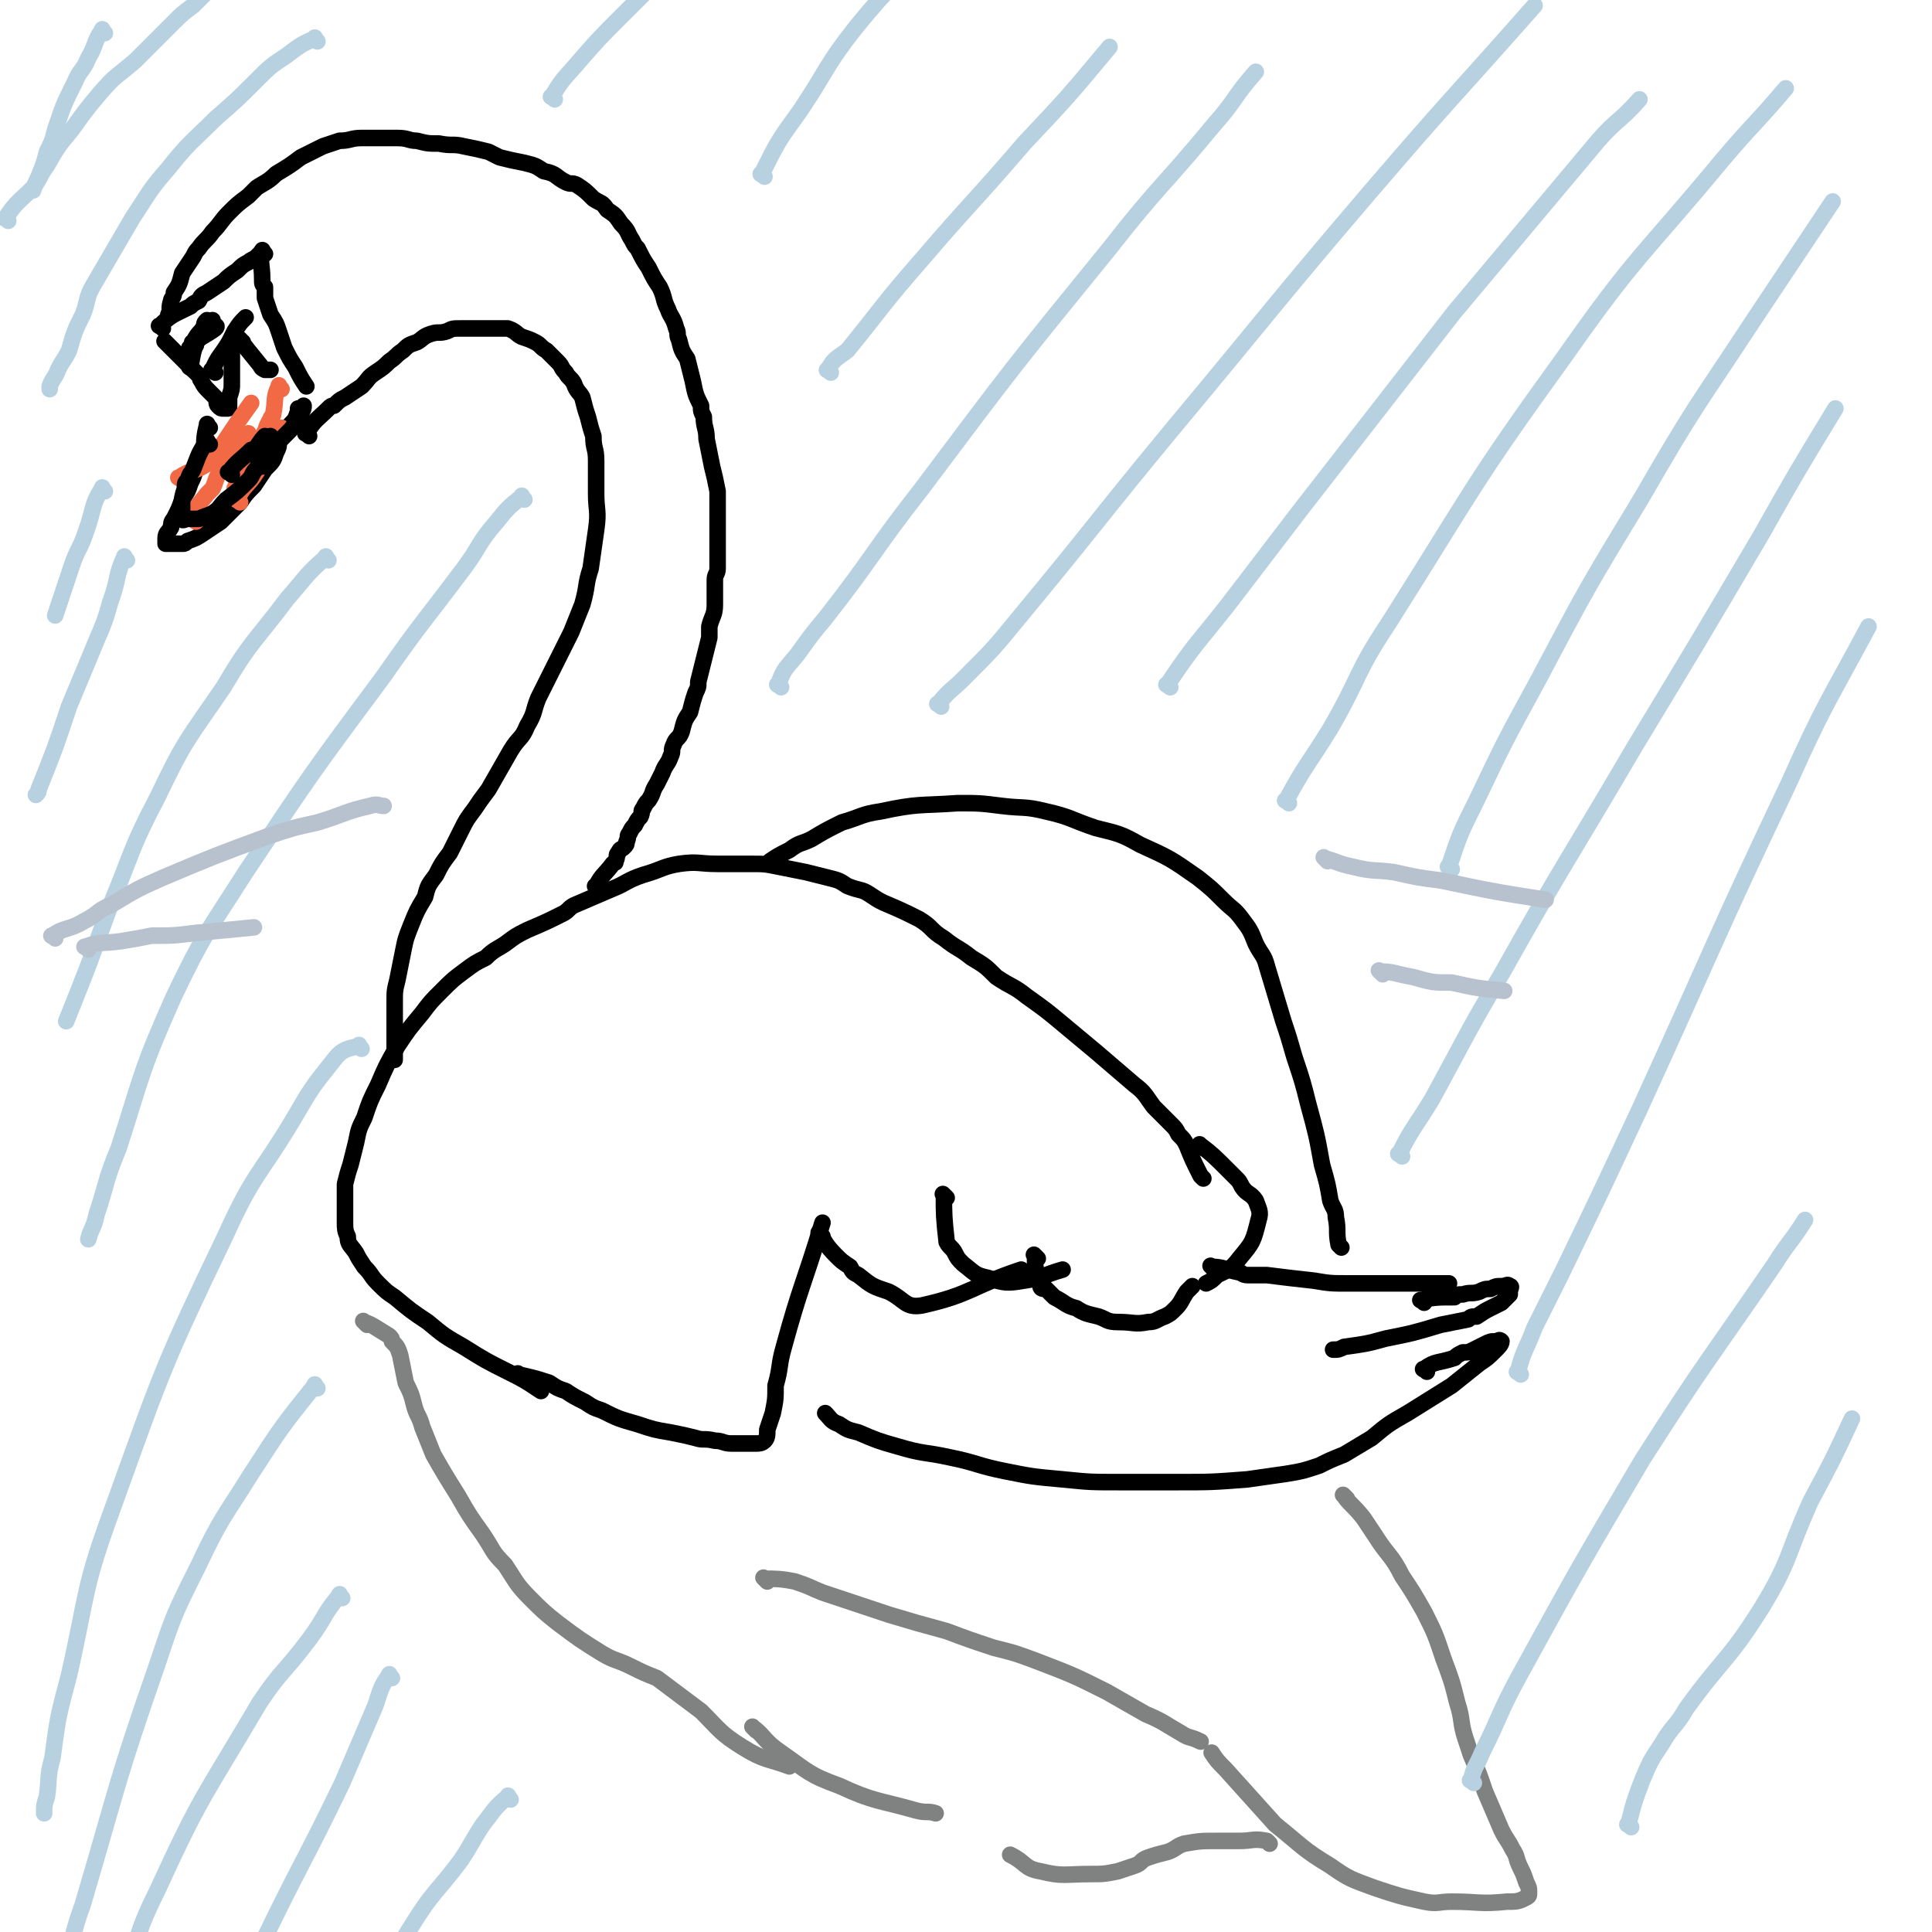 <svg viewBox='0 0 700 700' version='1.1' xmlns='http://www.w3.org/2000/svg' xmlns:xlink='http://www.w3.org/1999/xlink'><g fill='none' stroke='#000000' stroke-width='6' stroke-linecap='round' stroke-linejoin='round'><path d='M217,322c-1,-1 -2,-1 -1,-1 2,-4 3,-4 6,-8 1,-1 1,0 1,-1 1,-2 0,-2 1,-3 1,-2 1,-1 2,-2 1,-1 1,-1 1,-2 1,-2 0,-2 1,-3 1,-2 1,-2 2,-3 1,-2 1,-2 2,-3 1,-2 0,-2 1,-3 1,-2 1,-2 2,-3 2,-3 1,-3 3,-6 1,-2 1,-2 2,-4 1,-3 2,-3 3,-6 1,-2 0,-2 1,-4 1,-3 2,-2 3,-5 1,-4 1,-4 3,-7 1,-4 1,-4 2,-7 1,-2 1,-2 1,-4 1,-4 1,-4 2,-8 1,-4 1,-4 2,-8 0,-2 0,-2 0,-4 1,-4 2,-4 2,-8 0,-5 0,-5 0,-9 0,-2 1,-2 1,-4 0,-4 0,-4 0,-8 0,-4 0,-4 0,-8 0,-4 0,-4 0,-8 0,-2 0,-2 0,-4 -1,-5 -1,-5 -2,-9 -1,-5 -1,-5 -2,-10 0,-4 -1,-4 -1,-8 -1,-2 -1,-2 -1,-4 -2,-4 -2,-4 -3,-9 -1,-4 -1,-4 -2,-8 -2,-3 -2,-3 -3,-7 -1,-2 0,-2 -1,-4 -1,-4 -2,-4 -3,-7 -2,-4 -1,-4 -3,-8 -2,-3 -2,-3 -4,-7 -2,-3 -2,-3 -4,-7 -1,-1 -1,-1 -2,-3 -2,-3 -1,-3 -4,-6 -2,-3 -2,-3 -5,-5 -2,-3 -2,-2 -5,-4 -3,-3 -3,-3 -6,-5 -2,-1 -2,0 -4,-1 -4,-2 -3,-3 -8,-4 -3,-2 -3,-2 -7,-3 -5,-1 -5,-1 -9,-2 -2,-1 -2,-1 -4,-2 -4,-1 -4,-1 -9,-2 -4,-1 -4,0 -9,-1 -4,0 -4,0 -8,-1 -3,0 -3,-1 -7,-1 -2,0 -2,0 -4,0 -5,0 -5,0 -9,0 -4,0 -4,1 -8,1 -3,1 -3,1 -6,2 -4,2 -4,2 -8,4 -4,3 -4,3 -9,6 -3,3 -4,3 -7,5 -2,2 -2,2 -3,3 -4,3 -4,3 -7,6 -3,3 -3,4 -6,7 -2,3 -3,3 -5,6 -1,1 -1,1 -2,3 -2,3 -2,3 -4,6 -1,4 -1,4 -3,7 0,2 -1,2 -1,3 -1,3 0,3 -1,5 '/><path d='M59,119c-1,-1 -2,-1 -1,-1 4,-4 5,-4 11,-7 1,-1 1,-1 3,-2 1,-2 1,-2 3,-3 3,-2 3,-2 6,-4 2,-2 2,-2 5,-4 2,-2 2,-2 4,-3 1,-1 2,-1 3,-2 1,-1 1,-1 2,-2 '/><path d='M96,92c-1,-1 -1,-2 -1,-1 -1,4 0,5 0,10 0,2 0,2 1,3 0,2 0,2 0,4 1,3 1,3 2,6 2,3 2,3 3,6 1,3 1,3 2,6 2,4 2,4 4,7 2,4 2,4 4,7 '/><path d='M61,125c-1,-1 -2,-2 -1,-1 3,3 4,4 9,9 1,1 1,1 2,2 0,0 0,0 1,1 1,1 0,1 1,2 1,2 1,2 3,4 1,1 1,1 2,2 1,1 0,2 1,3 1,1 1,1 2,1 0,0 1,0 1,0 1,0 1,0 1,-1 0,-1 0,-1 0,-3 1,-3 1,-3 1,-5 0,-3 0,-3 0,-6 0,-3 0,-3 0,-6 '/><path d='M88,124c-1,-1 -2,-2 -1,-1 2,3 3,4 7,9 1,1 0,1 2,2 1,0 1,0 2,0 '/><path d='M76,155c-1,-1 -1,-2 -1,-1 -1,4 -1,5 -1,10 -1,2 -1,2 -2,4 0,1 0,1 -1,2 -1,3 -1,3 -2,5 -1,3 -1,3 -3,6 -1,3 -1,3 -3,7 -1,1 -1,2 -1,3 -1,2 -2,2 -2,4 0,1 0,1 0,2 0,0 0,0 1,0 1,0 1,0 3,0 1,0 1,0 2,0 1,0 1,0 2,-1 3,-1 3,-1 6,-3 3,-2 3,-2 6,-4 2,-2 2,-2 5,-5 1,-1 1,-1 2,-2 2,-3 2,-3 5,-6 2,-3 2,-3 4,-6 3,-3 3,-3 4,-6 1,-2 1,-2 1,-4 2,-3 2,-3 4,-6 2,-2 2,-2 3,-5 0,-1 0,-1 0,-1 '/><path d='M112,158c-1,-1 -2,-1 -1,-1 3,-5 4,-5 8,-9 1,-1 1,-1 2,-1 2,-2 2,-2 4,-3 3,-2 3,-2 6,-4 3,-3 2,-3 5,-5 3,-2 3,-2 5,-4 3,-2 2,-2 5,-4 2,-2 2,-2 5,-3 2,-1 2,-2 5,-3 3,-1 3,0 6,-1 2,-1 2,-1 5,-1 2,0 2,0 5,0 3,0 3,0 5,0 4,0 4,0 7,0 3,1 3,2 5,3 3,1 3,1 5,2 2,1 2,2 4,3 2,2 2,2 4,4 2,2 1,2 3,4 1,2 2,2 3,4 1,3 2,3 3,5 1,4 1,4 2,7 1,4 1,4 2,7 0,5 1,4 1,9 0,6 0,6 0,12 0,6 1,6 0,13 -1,7 -1,7 -2,14 -2,6 -1,6 -3,13 -2,5 -2,5 -4,10 -3,6 -3,6 -6,12 -3,6 -3,6 -6,12 -2,5 -1,5 -4,10 -2,5 -3,4 -6,9 -4,7 -4,7 -8,14 -3,4 -3,4 -5,7 -3,4 -3,4 -5,8 -2,4 -2,4 -4,8 -3,4 -3,4 -5,8 -3,4 -3,4 -4,8 -3,5 -3,5 -5,10 -2,5 -2,5 -3,10 -1,5 -1,5 -2,10 -1,4 -1,4 -1,8 0,7 0,7 0,13 0,4 0,4 0,8 '/><path d='M436,427c-1,-1 -1,-1 -1,-1 -3,-6 -3,-6 -5,-11 -1,-2 -1,-2 -3,-4 -1,-2 -1,-2 -3,-4 -3,-3 -3,-3 -6,-6 -3,-4 -3,-5 -7,-8 -7,-6 -7,-6 -14,-12 -6,-5 -6,-5 -12,-10 -6,-5 -6,-5 -13,-10 -5,-4 -5,-3 -11,-7 -4,-4 -4,-4 -9,-7 -5,-4 -5,-3 -10,-7 -5,-3 -4,-4 -9,-7 -6,-3 -6,-3 -13,-6 -2,-1 -2,-1 -5,-3 -3,-2 -3,-1 -8,-3 -3,-2 -3,-2 -7,-3 -4,-1 -4,-1 -8,-2 -5,-1 -5,-1 -10,-2 -5,-1 -5,-1 -10,-1 -6,0 -6,0 -12,0 -7,0 -7,-1 -14,0 -6,1 -6,2 -13,4 -6,2 -6,3 -11,5 -7,3 -7,3 -14,6 -2,1 -2,2 -4,3 -6,3 -6,3 -13,6 -4,2 -4,2 -8,5 -3,2 -4,2 -7,5 -4,2 -4,2 -8,5 -4,3 -4,3 -8,7 -4,4 -4,4 -7,8 -5,6 -5,6 -9,12 -4,7 -4,7 -7,14 -3,6 -3,6 -5,12 -2,4 -2,4 -3,9 -1,4 -1,4 -2,8 -1,3 -1,3 -2,7 0,3 0,3 0,7 0,1 0,1 0,2 0,2 0,2 0,5 0,2 0,3 1,5 0,3 1,3 3,6 1,2 1,2 3,5 3,3 2,3 5,6 3,3 3,3 6,5 6,5 6,5 12,9 6,5 6,5 13,9 8,5 8,5 16,9 6,3 6,3 12,7 '/><path d='M189,499c-1,-1 -2,-2 -1,-1 4,1 5,1 11,3 3,2 3,2 6,3 3,2 3,2 7,4 3,2 3,2 6,3 6,3 6,3 13,5 6,2 6,2 12,3 5,1 5,1 9,2 3,1 3,0 7,1 3,0 3,1 6,1 2,0 2,0 5,0 2,0 2,0 4,0 1,0 2,0 3,-1 1,-1 1,-2 1,-4 1,-3 1,-3 2,-6 1,-5 1,-5 1,-10 2,-7 1,-7 3,-14 6,-22 7,-22 14,-45 '/><path d='M343,434c-1,-1 -2,-2 -1,-1 0,7 0,8 1,17 1,2 2,2 3,4 1,2 1,2 3,4 4,3 4,4 9,5 6,2 7,2 13,1 7,-1 7,-2 14,-4 '/><path d='M298,448c-1,-1 -2,-2 -1,-1 2,3 2,4 6,8 2,2 2,2 5,4 1,2 1,2 3,3 5,4 5,4 11,6 6,3 6,6 12,5 18,-4 18,-7 36,-13 '/><path d='M376,456c-1,-1 -2,-2 -1,-1 0,4 0,5 2,11 0,1 1,1 2,1 2,2 2,2 3,3 4,2 4,3 8,4 3,2 4,2 8,3 3,1 3,2 7,2 6,0 6,1 11,0 3,0 3,-1 6,-2 2,-1 2,-1 4,-3 2,-2 2,-3 4,-6 1,-1 1,-1 2,-2 '/><path d='M436,416c-1,-1 -2,-2 -1,-1 4,3 5,4 10,9 1,1 1,1 3,3 1,1 1,1 2,3 2,3 3,2 5,5 1,3 2,4 1,7 -2,8 -2,8 -7,14 -3,4 -4,4 -8,6 -2,2 -2,2 -4,3 '/><path d='M486,452c-1,-1 -1,-1 -1,-1 -1,-5 0,-5 -1,-10 0,-3 -1,-3 -2,-6 -1,-6 -1,-6 -3,-13 -2,-11 -2,-11 -5,-22 -2,-8 -2,-8 -5,-17 -2,-7 -2,-7 -4,-13 -3,-10 -3,-10 -6,-20 -1,-4 -2,-4 -4,-8 -2,-5 -2,-5 -5,-9 -3,-4 -3,-3 -7,-7 -4,-4 -4,-4 -9,-8 -10,-7 -10,-7 -21,-12 -7,-4 -8,-4 -16,-6 -9,-3 -9,-4 -18,-6 -8,-2 -8,-1 -16,-2 -8,-1 -8,-1 -16,-1 -14,1 -14,0 -28,3 -7,1 -7,2 -14,4 -6,3 -6,3 -11,6 -4,2 -4,1 -8,4 -4,2 -4,2 -7,4 '/><path d='M440,460c-1,-1 -2,-2 -1,-1 4,0 5,1 10,2 1,0 1,1 3,1 3,0 3,0 7,0 8,1 8,1 17,2 6,1 6,1 13,1 5,0 5,0 11,0 4,0 4,0 8,0 3,0 3,0 7,0 3,0 3,0 6,0 2,0 2,0 4,0 '/><path d='M516,472c-1,-1 -2,-1 -1,-1 5,-1 6,-1 12,-1 1,-1 1,-1 3,-1 3,-1 3,0 6,-1 2,-1 2,-1 4,-1 2,-1 2,-1 4,-1 2,0 2,-1 3,0 1,0 0,1 0,2 0,0 0,0 0,1 0,0 0,0 -1,1 -1,1 -1,1 -2,2 -2,1 -2,1 -4,2 -2,1 -2,1 -5,3 -2,0 -2,0 -3,1 -5,1 -5,1 -10,2 -10,3 -10,3 -20,5 -7,2 -8,2 -15,3 -2,1 -2,1 -4,1 '/><path d='M517,497c-1,-1 -2,-1 -1,-1 4,-3 5,-2 11,-4 1,-1 1,-1 3,-2 2,0 2,0 4,-1 2,-1 2,-1 4,-2 2,-1 2,-1 4,-1 1,0 1,-1 2,0 0,1 -1,2 -2,3 -3,3 -3,3 -6,5 -5,4 -5,4 -10,8 -8,5 -8,5 -16,10 -7,4 -7,4 -13,9 -5,3 -5,3 -10,6 -5,2 -5,2 -9,4 -6,2 -6,2 -12,3 -7,1 -7,1 -14,2 -13,1 -13,1 -26,1 -10,0 -10,0 -20,0 -11,0 -11,0 -21,-1 -11,-1 -11,-1 -21,-3 -10,-2 -10,-3 -20,-5 -9,-2 -9,-1 -19,-4 -7,-2 -7,-2 -14,-5 -4,-1 -4,-1 -7,-3 -3,-1 -3,-2 -5,-4 '/></g>
<g fill='none' stroke='#808282' stroke-width='6' stroke-linecap='round' stroke-linejoin='round'><path d='M133,480c-1,-1 -2,-2 -1,-1 3,1 4,2 9,5 1,1 1,1 1,2 2,2 2,2 3,5 1,5 1,5 2,10 2,4 2,4 3,8 1,4 2,4 3,8 2,5 2,5 4,10 4,7 4,7 9,15 4,7 4,7 9,14 4,6 3,6 8,11 4,6 4,7 9,12 5,5 5,5 10,9 8,6 8,6 16,11 5,3 5,2 11,5 4,2 4,2 9,4 4,3 4,3 8,6 4,3 4,3 8,6 7,7 7,8 15,13 8,5 9,4 17,7 '/><path d='M274,627c-1,-1 -2,-2 -1,-1 4,3 4,5 10,9 10,7 10,8 21,12 13,6 14,5 28,9 4,1 4,0 7,1 '/><path d='M278,573c-1,-1 -2,-2 -1,-1 4,0 6,0 11,1 6,2 5,2 10,4 12,4 12,4 24,8 10,3 10,3 21,6 8,3 8,3 17,6 8,2 8,2 16,5 13,5 13,5 25,11 7,4 7,4 14,8 7,3 6,3 13,7 3,2 3,1 7,3 '/><path d='M488,543c-1,-1 -2,-2 -1,-1 2,3 3,3 7,8 2,3 2,3 4,6 5,8 6,7 10,15 4,6 4,6 8,13 4,8 4,8 7,17 3,8 3,8 5,16 2,6 1,7 3,13 1,3 1,3 2,6 3,7 3,7 5,13 3,7 3,7 6,14 2,4 2,3 4,7 2,3 1,3 3,7 1,2 1,2 2,5 1,2 1,2 1,4 0,1 0,1 -2,2 -2,1 -3,1 -6,1 -10,1 -10,0 -20,0 -5,0 -5,1 -10,0 -9,-2 -9,-2 -18,-5 -8,-3 -9,-3 -16,-8 -10,-6 -10,-7 -20,-15 -9,-10 -9,-10 -18,-20 -3,-3 -3,-3 -5,-6 '/><path d='M460,668c-1,-1 -1,-1 -1,-1 -5,-1 -5,0 -10,0 -2,0 -2,0 -4,0 -2,0 -2,0 -4,0 -6,0 -6,0 -12,1 -3,1 -3,2 -6,3 -4,1 -4,1 -7,2 -3,1 -2,2 -5,3 -3,1 -3,1 -6,2 -5,1 -5,1 -10,1 -9,0 -10,1 -18,-1 -6,-1 -5,-3 -11,-6 '/></g>
<g fill='none' stroke='#000000' stroke-width='6' stroke-linecap='round' stroke-linejoin='round'><path d='M71,125c-1,-1 -2,-1 -1,-1 2,-4 3,-4 7,-8 '/><path d='M78,135c-1,-1 -2,-1 -1,-1 2,-5 3,-5 6,-10 1,-2 1,-2 2,-4 2,-3 2,-3 4,-5 '/><path d='M70,134c-1,-1 -2,-1 -1,-1 1,-6 1,-6 3,-11 1,-2 1,-2 2,-4 0,-1 0,-1 1,-2 '/><path d='M70,127c-1,-1 -2,-1 -1,-1 3,-4 5,-4 9,-7 1,-1 0,-1 0,-1 '/></g>
<g fill='none' stroke='#F26946' stroke-width='6' stroke-linecap='round' stroke-linejoin='round'><path d='M71,189c-1,-1 -2,-1 -1,-1 1,-5 2,-5 5,-9 1,-1 1,-1 2,-2 1,-2 1,-3 2,-5 4,-5 4,-5 7,-11 2,-2 2,-2 4,-4 '/><path d='M87,182c-1,-1 -2,-1 -1,-1 2,-5 4,-5 7,-10 1,-2 1,-2 2,-4 1,-2 1,-1 2,-3 2,-3 2,-3 4,-7 0,-1 0,-1 1,-2 '/><path d='M66,174c-1,-1 -2,-1 -1,-1 4,-3 6,-2 10,-5 2,-1 2,-2 3,-3 2,-3 2,-3 4,-6 4,-6 4,-6 9,-13 '/><path d='M102,141c-1,-1 -1,-2 -1,-1 -2,4 -1,5 -2,10 0,1 -1,1 -1,2 -2,3 -1,3 -3,6 -2,5 -2,5 -4,9 -2,3 -2,3 -4,6 -1,2 -1,2 -2,4 '/></g>
<g fill='none' stroke='#000000' stroke-width='6' stroke-linecap='round' stroke-linejoin='round'><path d='M76,161c-1,-1 -1,-2 -1,-1 -3,4 -3,5 -5,10 -1,2 -1,1 -2,4 -1,1 -1,1 -1,3 -1,3 -1,3 -1,6 0,2 0,2 0,3 0,1 -1,2 0,2 0,1 1,0 2,0 2,0 2,0 4,0 2,-1 3,-1 5,-2 3,-2 2,-2 5,-5 4,-3 4,-3 8,-7 2,-2 1,-3 4,-5 1,-2 2,-2 3,-4 3,-3 2,-3 4,-5 2,-2 2,-2 3,-3 2,-2 2,-2 3,-4 1,-2 1,-2 2,-3 1,-2 1,-2 1,-3 '/><path d='M95,169c-1,-1 -2,-1 -1,-1 1,-5 2,-5 4,-10 '/><path d='M84,172c-1,-1 -2,-1 -1,-1 3,-4 4,-4 8,-8 1,0 1,0 1,0 2,-2 2,-3 4,-5 '/></g>
<g fill='none' stroke='#B8D1E1' stroke-width='6' stroke-linecap='round' stroke-linejoin='round'><path d='M3,80c-1,-1 -2,-1 -1,-1 4,-6 5,-6 10,-11 3,-4 2,-4 5,-8 4,-7 4,-7 9,-13 5,-7 5,-7 10,-13 6,-7 6,-6 13,-12 7,-7 7,-7 14,-14 3,-3 3,-3 7,-6 5,-5 5,-5 9,-9 3,-3 4,-3 7,-6 '/><path d='M38,12c-1,-1 -1,-2 -1,-1 -3,4 -2,5 -5,10 -2,5 -3,4 -5,9 -4,8 -4,8 -7,17 -1,4 -1,4 -3,8 -1,4 -1,4 -3,9 -1,2 -1,2 -2,5 '/><path d='M115,15c-1,-1 -1,-2 -1,-1 -5,2 -6,3 -10,6 -6,4 -6,4 -11,9 -7,7 -7,7 -15,14 -9,9 -9,8 -17,18 -7,8 -7,9 -13,18 -7,12 -7,12 -14,24 -3,5 -2,6 -4,11 -3,6 -3,6 -5,13 -2,4 -2,3 -4,7 -1,3 -2,3 -3,6 0,0 0,1 0,1 '/><path d='M190,181c-1,-1 -1,-2 -1,-1 -5,4 -5,4 -9,9 -7,8 -6,9 -12,17 -15,20 -15,19 -29,39 -26,35 -26,35 -50,71 -14,22 -15,22 -26,45 -12,27 -11,27 -20,55 -5,12 -4,12 -8,24 -1,5 -2,5 -3,9 '/><path d='M119,203c-1,-1 -1,-2 -1,-1 -7,6 -7,7 -14,15 -12,16 -13,15 -23,32 -13,19 -14,19 -24,40 -10,19 -9,20 -17,39 -6,16 -6,17 -12,32 -2,5 -2,5 -4,10 '/><path d='M46,203c-1,-1 -1,-2 -1,-1 -3,6 -2,8 -5,16 -2,7 -2,7 -5,14 -5,12 -5,12 -10,24 -5,15 -5,15 -11,30 0,1 0,1 -1,2 '/><path d='M38,178c-1,-1 -1,-2 -1,-1 -4,6 -3,8 -6,16 -2,6 -3,6 -5,12 -3,9 -3,9 -6,18 '/><path d='M131,380c-1,-1 -1,-2 -1,-1 -4,1 -6,1 -9,5 -8,10 -8,10 -15,22 -12,20 -14,19 -24,41 -23,48 -23,49 -41,99 -11,30 -9,30 -16,61 -4,15 -4,15 -6,30 -2,7 -1,7 -2,14 -1,3 -1,3 -1,6 '/><path d='M115,503c-1,-1 -1,-2 -1,-1 -12,15 -12,15 -23,32 -10,16 -11,16 -19,33 -9,18 -9,18 -15,36 -15,43 -14,43 -27,87 -4,11 -3,11 -7,23 0,1 -1,1 -1,2 '/><path d='M124,579c-1,-1 -1,-2 -1,-1 -6,7 -5,8 -11,16 -9,12 -10,11 -18,23 -20,34 -21,33 -37,68 -9,18 -7,19 -13,38 -2,6 -2,6 -4,13 '/><path d='M142,608c-1,-1 -1,-2 -1,-1 -3,4 -3,5 -5,11 -6,14 -6,14 -12,28 -14,29 -15,29 -29,58 -8,17 -7,17 -15,34 '/><path d='M283,249c-1,-1 -2,-1 -1,-1 2,-6 3,-6 7,-11 5,-7 5,-7 10,-13 18,-23 17,-24 35,-47 33,-44 33,-44 68,-87 18,-23 19,-22 38,-45 8,-9 7,-10 15,-19 '/><path d='M301,135c-1,-1 -2,-1 -1,-1 2,-4 3,-4 7,-7 13,-16 13,-17 27,-33 18,-21 19,-21 37,-42 16,-17 16,-17 31,-35 '/><path d='M277,64c-1,-1 -2,-1 -1,-1 6,-12 6,-12 14,-23 10,-15 9,-16 20,-30 13,-16 14,-15 27,-30 '/><path d='M201,36c-1,-1 -2,-1 -1,-1 4,-7 5,-7 10,-13 7,-8 7,-8 15,-16 10,-10 10,-10 21,-20 '/><path d='M341,256c-1,-1 -2,-1 -1,-1 4,-5 5,-5 9,-9 11,-11 11,-11 20,-22 29,-35 28,-35 57,-70 35,-42 35,-43 70,-84 30,-35 30,-34 60,-68 '/><path d='M424,249c-1,-1 -2,-1 -1,-1 10,-15 11,-15 22,-29 13,-17 13,-17 26,-34 28,-36 28,-36 56,-72 26,-31 26,-31 52,-62 7,-8 8,-7 15,-15 '/><path d='M467,291c-1,-1 -2,-1 -1,-1 7,-13 8,-13 16,-26 11,-19 9,-20 21,-38 31,-49 30,-50 64,-97 26,-37 28,-36 57,-71 11,-13 12,-13 23,-26 '/><path d='M526,315c-1,-1 -2,-1 -1,-1 4,-12 4,-12 10,-24 10,-21 10,-21 22,-43 18,-34 18,-34 38,-67 19,-33 20,-33 41,-65 14,-21 14,-21 28,-42 '/><path d='M508,419c-1,-1 -2,-1 -1,-1 5,-10 6,-10 12,-20 12,-22 12,-23 25,-45 23,-41 24,-41 48,-82 23,-38 23,-38 46,-77 13,-23 13,-23 27,-46 '/><path d='M551,498c-1,-1 -2,-1 -1,-1 2,-8 3,-8 6,-16 5,-10 5,-10 10,-20 14,-29 14,-29 28,-59 27,-59 26,-59 54,-118 13,-29 14,-29 29,-57 '/><path d='M534,646c-1,-1 -2,-1 -1,-1 1,-5 2,-5 4,-10 7,-14 6,-14 13,-27 22,-40 22,-40 45,-79 23,-36 24,-36 48,-71 5,-8 6,-8 11,-16 '/><path d='M591,662c-1,-1 -2,-1 -1,-1 2,-8 2,-8 5,-16 3,-7 3,-7 7,-13 4,-7 5,-6 9,-13 13,-18 15,-17 27,-36 11,-18 9,-19 18,-39 8,-15 8,-15 15,-30 '/><path d='M185,652c-1,-1 -1,-2 -1,-1 -5,4 -5,5 -9,10 -4,6 -4,7 -8,13 -9,12 -10,11 -18,24 -4,6 -3,6 -6,13 '/></g>
<g fill='none' stroke='#B7C2CE' stroke-width='6' stroke-linecap='round' stroke-linejoin='round'><path d='M20,340c-1,-1 -2,-1 -1,-1 4,-3 6,-2 11,-5 6,-3 5,-4 10,-6 10,-6 10,-6 19,-10 19,-8 19,-8 38,-15 9,-3 9,-3 18,-5 10,-3 10,-4 19,-6 3,-1 3,0 5,0 '/><path d='M32,344c-1,-1 -2,-1 -1,-1 5,-2 6,-1 13,-2 6,-1 6,-1 11,-2 8,0 8,0 16,-1 11,-1 11,-1 21,-2 '/><path d='M481,312c-1,-1 -2,-2 -1,-1 4,1 5,2 10,3 8,2 8,1 15,2 9,2 9,2 17,3 19,4 19,4 38,7 '/><path d='M501,353c-1,-1 -2,-2 -1,-1 5,0 6,1 12,2 7,2 7,2 14,2 9,2 9,2 19,3 '/></g>
</svg>